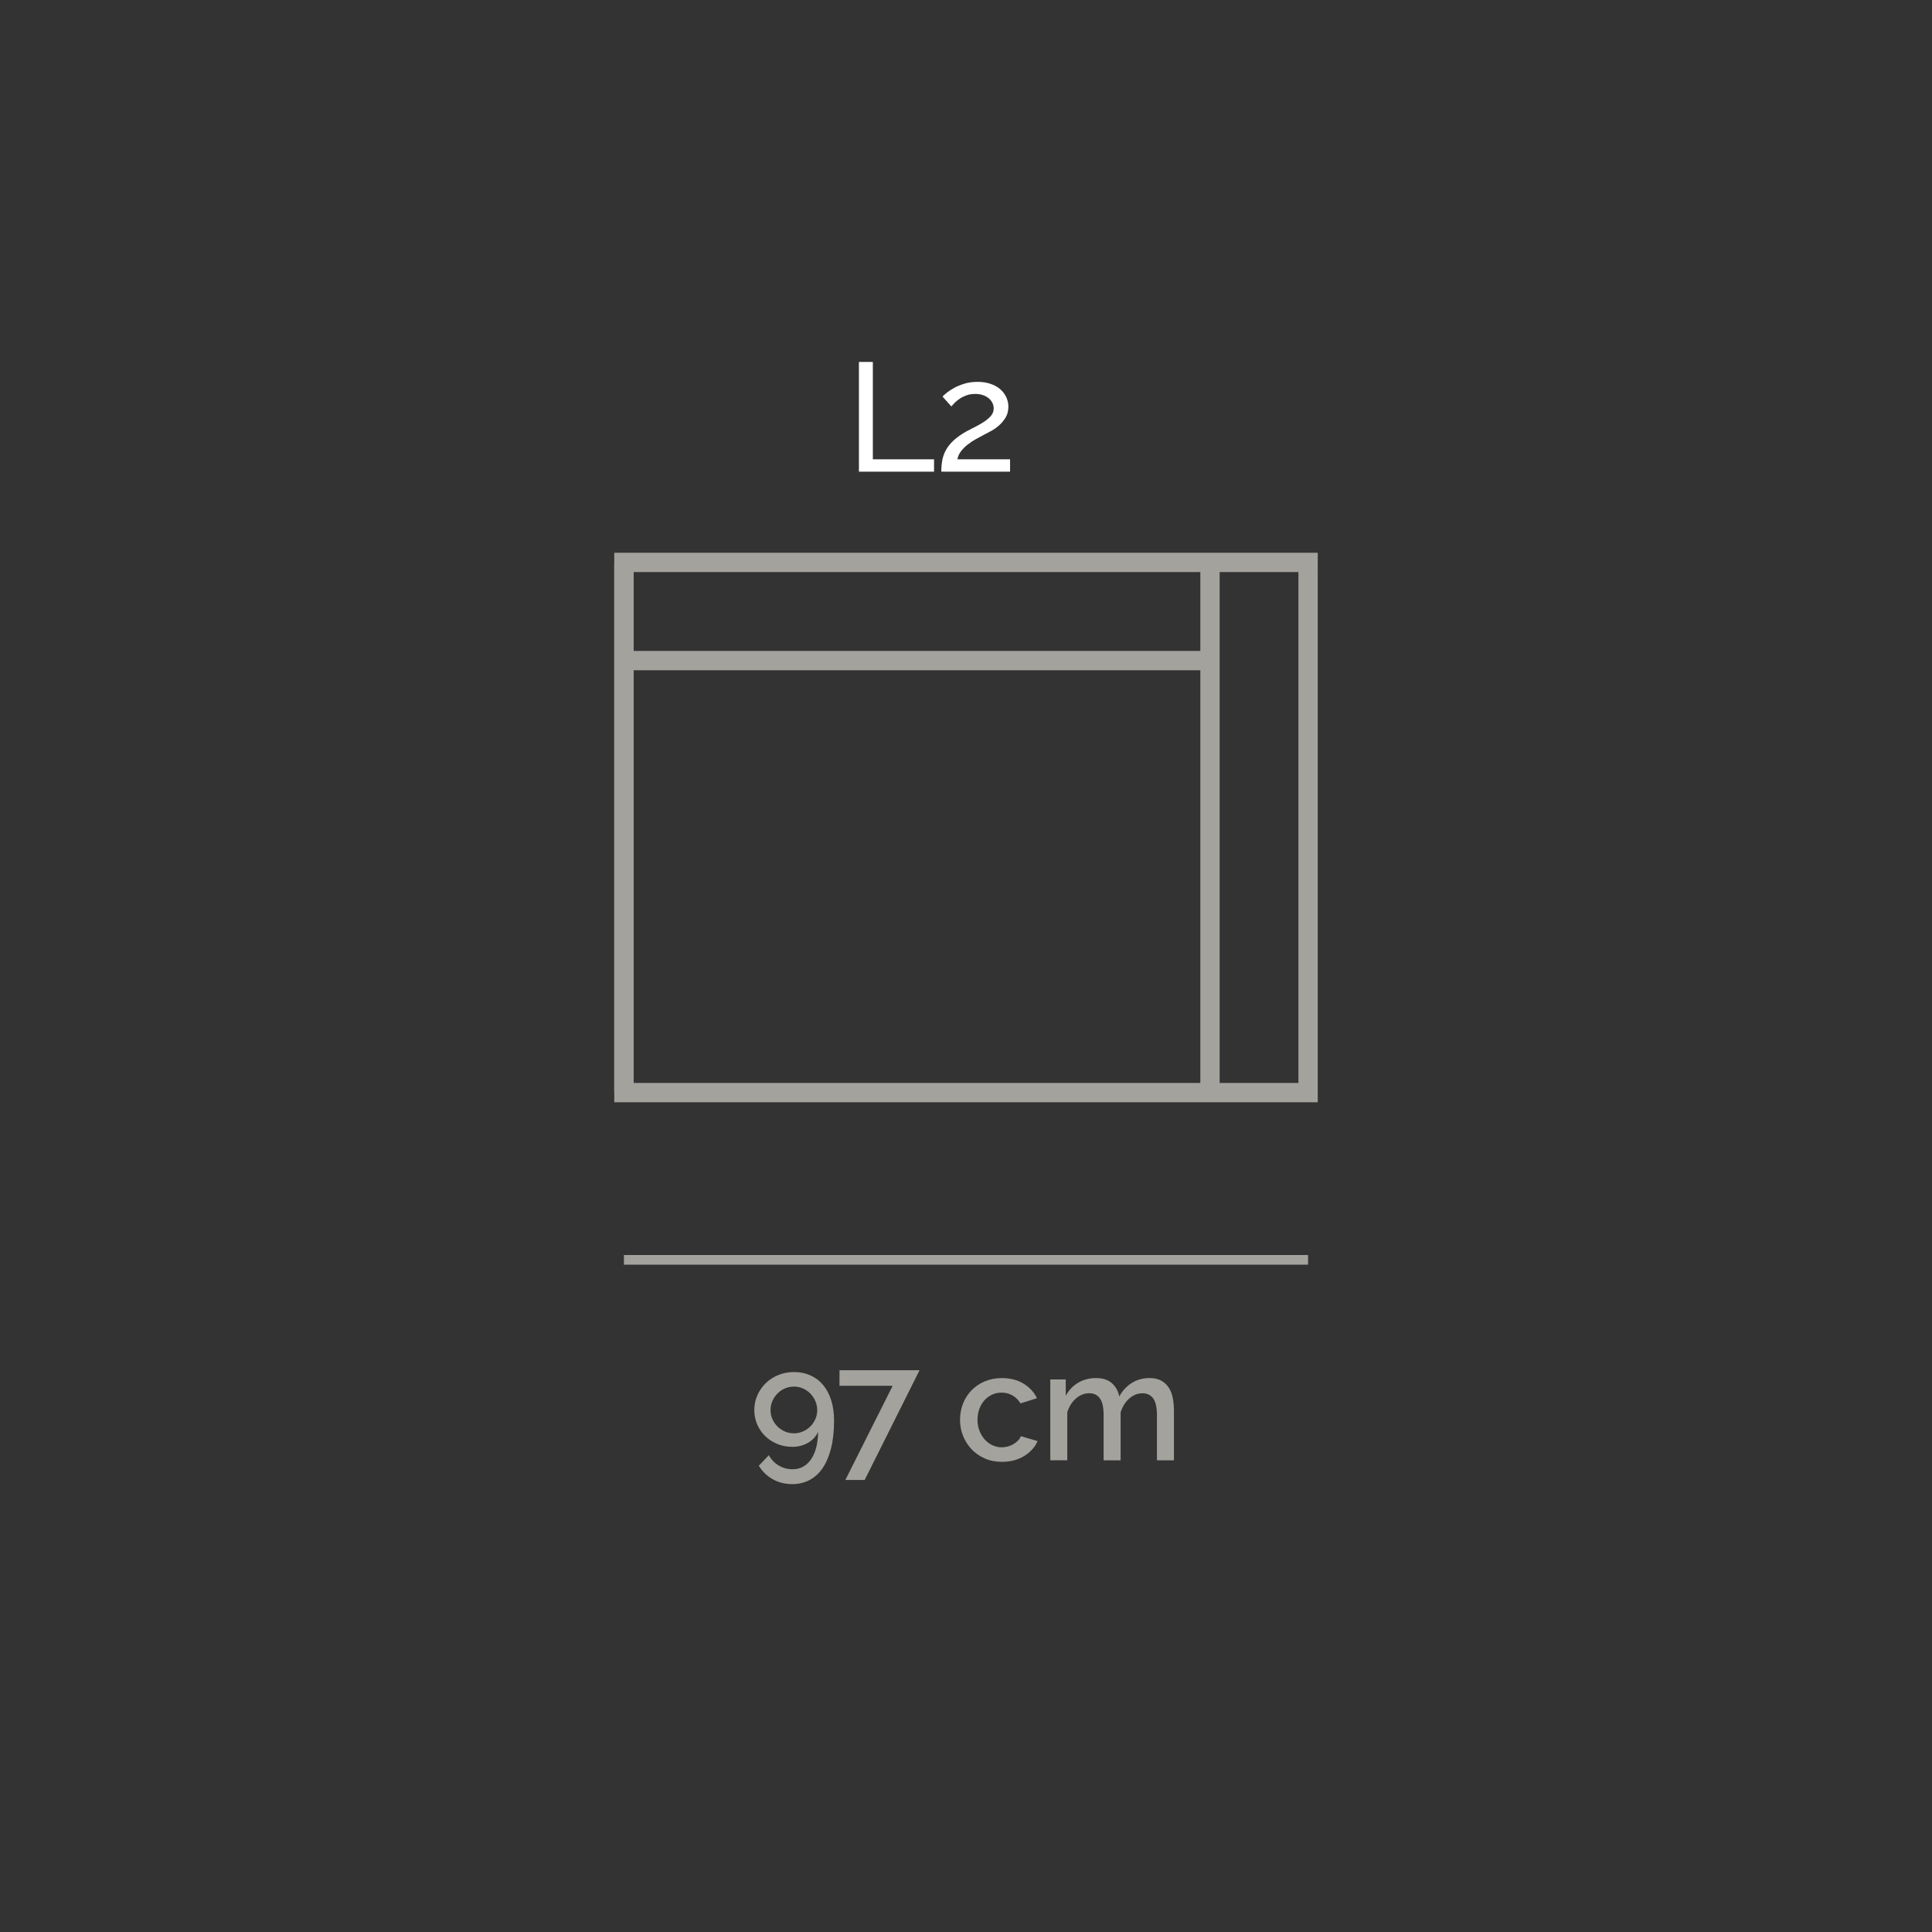 <?xml version="1.0" encoding="UTF-8"?>
<!-- Generator: Adobe Illustrator 27.0.0, SVG Export Plug-In . SVG Version: 6.00 Build 0)  -->
<svg xmlns="http://www.w3.org/2000/svg" xmlns:xlink="http://www.w3.org/1999/xlink" version="1.1" id="Livello_1" x="0px" y="0px" viewBox="0 0 100 100" style="enable-background:new 0 0 100 100;" xml:space="preserve">
<rect x="0" y="0" width="100" height="100" fill="#333333" stroke="none"/>
<style type="text/css">
	.st0{fill:none;stroke:#A3A29D;stroke-miterlimit:10;}
	.st1{fill:#A3A29D;}
	.st2{fill:none;stroke:#A3A29D;stroke-width:0.5;stroke-miterlimit:10;}
	.st3{fill:#FFFFFF;}
</style>
<g>
	<path class="st1" d="M68.206,57.052H31.794V28.611h36.412V57.052z M32.794,56.052h34.412   V29.611H32.794V56.052z"></path>
</g>
<g>
	<rect x="31.794" y="29.111" class="st1" width="1" height="27.442"></rect>
</g>
<g>
	<rect x="32.294" y="33.693" class="st1" width="30.335" height="1"></rect>
</g>
<g>
	<rect x="62.129" y="29.111" class="st1" width="1" height="27.442"></rect>
</g>
<g>
	<path class="st3" d="M44.458,24.414V18.734h0.72v5.04h3.168v0.64H44.458z"></path>
	<path class="st3" d="M48.722,24.414c0-0.213,0.017-0.413,0.052-0.6   c0.035-0.188,0.1-0.365,0.196-0.536c0.096-0.171,0.228-0.334,0.396-0.488   s0.388-0.31,0.66-0.464c0.16-0.085,0.323-0.169,0.488-0.252   c0.165-0.083,0.316-0.171,0.452-0.264c0.136-0.094,0.248-0.193,0.336-0.301   c0.089-0.106,0.132-0.231,0.132-0.376c0-0.091-0.021-0.181-0.063-0.271   c-0.043-0.091-0.104-0.171-0.185-0.24s-0.18-0.125-0.3-0.168   c-0.12-0.043-0.257-0.064-0.412-0.064c-0.16,0-0.306,0.023-0.436,0.068   c-0.131,0.046-0.247,0.102-0.348,0.168c-0.102,0.066-0.189,0.138-0.264,0.212   c-0.075,0.075-0.136,0.142-0.184,0.2l-0.456-0.512   c0.042-0.048,0.114-0.113,0.216-0.196c0.101-0.083,0.229-0.167,0.384-0.252   s0.333-0.158,0.536-0.22s0.429-0.093,0.68-0.093   c0.245,0,0.466,0.034,0.664,0.101s0.364,0.158,0.5,0.275   c0.137,0.118,0.242,0.255,0.316,0.412c0.074,0.158,0.111,0.324,0.111,0.5   c0,0.208-0.045,0.39-0.135,0.544c-0.092,0.155-0.202,0.291-0.332,0.408   c-0.131,0.117-0.271,0.218-0.42,0.3c-0.15,0.083-0.283,0.153-0.401,0.212   c-0.117,0.06-0.249,0.13-0.396,0.213c-0.146,0.082-0.287,0.176-0.42,0.279   c-0.133,0.104-0.25,0.221-0.348,0.349S49.581,23.625,49.554,23.774H52.281v0.64   H48.722z"></path>
</g>
<g>
	<rect x="32.294" y="64.959" class="st1" width="35.412" height="0.5"></rect>
</g>
<g>
	<path class="st1" d="M39.043,72.986c0-0.272,0.053-0.528,0.16-0.769   c0.106-0.24,0.252-0.449,0.436-0.628c0.184-0.179,0.401-0.318,0.652-0.42   c0.25-0.102,0.52-0.152,0.808-0.152c0.309,0,0.592,0.058,0.848,0.172   c0.256,0.115,0.475,0.28,0.656,0.496c0.181,0.217,0.321,0.48,0.42,0.792   c0.099,0.312,0.148,0.666,0.148,1.061c0,0.544-0.052,1.02-0.156,1.428   s-0.25,0.749-0.436,1.024c-0.187,0.274-0.415,0.48-0.684,0.62   c-0.27,0.139-0.567,0.208-0.892,0.208c-0.363,0-0.695-0.083-0.996-0.248   c-0.301-0.166-0.545-0.4-0.732-0.704l0.52-0.544   c0.123,0.224,0.292,0.401,0.508,0.531c0.216,0.131,0.455,0.196,0.716,0.196   c0.4,0,0.719-0.169,0.956-0.508s0.361-0.814,0.372-1.428   c-0.112,0.239-0.287,0.429-0.524,0.567s-0.508,0.208-0.812,0.208   c-0.278,0-0.536-0.049-0.776-0.147c-0.24-0.099-0.448-0.233-0.624-0.404   c-0.176-0.171-0.314-0.372-0.416-0.604C39.094,73.502,39.043,73.253,39.043,72.986z    M41.091,71.77c-0.165,0-0.321,0.032-0.468,0.097   c-0.147,0.063-0.275,0.151-0.384,0.264s-0.196,0.241-0.26,0.388   c-0.064,0.147-0.096,0.303-0.096,0.469c0,0.165,0.032,0.319,0.096,0.464   c0.064,0.144,0.15,0.271,0.26,0.38s0.237,0.196,0.384,0.26   c0.146,0.064,0.303,0.096,0.468,0.096c0.166,0,0.321-0.031,0.468-0.096   c0.146-0.063,0.274-0.15,0.384-0.26s0.196-0.236,0.26-0.38   c0.064-0.145,0.096-0.299,0.096-0.464c0-0.166-0.032-0.321-0.096-0.469   c-0.064-0.146-0.151-0.275-0.26-0.388s-0.237-0.2-0.384-0.264   C41.413,71.802,41.257,71.77,41.091,71.77z"></path>
	<path class="st1" d="M46.204,71.729h-2.752V70.922h4.144l-2.84,5.68h-1L46.204,71.729z"></path>
	<path class="st1" d="M49.691,73.49c0-0.294,0.051-0.571,0.152-0.832   c0.101-0.262,0.247-0.491,0.436-0.688c0.189-0.197,0.417-0.354,0.684-0.468   s0.565-0.172,0.896-0.172c0.432,0,0.804,0.095,1.115,0.284   c0.312,0.189,0.546,0.441,0.701,0.756l-0.857,0.271   c-0.101-0.176-0.236-0.312-0.407-0.412c-0.171-0.099-0.36-0.147-0.567-0.147   c-0.177,0-0.341,0.034-0.492,0.104c-0.152,0.069-0.285,0.167-0.396,0.292   c-0.112,0.126-0.2,0.273-0.264,0.444s-0.096,0.36-0.096,0.568   c0,0.202,0.033,0.391,0.1,0.563c0.067,0.174,0.158,0.324,0.272,0.452   s0.248,0.229,0.4,0.3c0.152,0.072,0.312,0.108,0.484,0.108   c0.105,0,0.213-0.015,0.319-0.044s0.204-0.071,0.292-0.124   c0.088-0.054,0.166-0.115,0.232-0.185c0.066-0.068,0.115-0.144,0.148-0.224   l0.863,0.256c-0.139,0.314-0.371,0.572-0.695,0.772   c-0.326,0.2-0.71,0.3-1.152,0.3c-0.326,0-0.621-0.059-0.888-0.176   s-0.495-0.276-0.684-0.477c-0.189-0.2-0.336-0.431-0.44-0.691   C49.743,74.061,49.691,73.783,49.691,73.49z"></path>
	<path class="st1" d="M60.764,75.586h-0.881v-2.344c0-0.39-0.064-0.675-0.191-0.856   c-0.129-0.181-0.315-0.271-0.561-0.271c-0.25,0-0.479,0.092-0.684,0.275   c-0.205,0.185-0.354,0.423-0.444,0.716v2.48h-0.88v-2.344   c0-0.395-0.064-0.682-0.191-0.86c-0.129-0.179-0.312-0.268-0.553-0.268   c-0.25,0-0.48,0.091-0.688,0.271c-0.209,0.182-0.357,0.419-0.448,0.712v2.488   h-0.88v-4.184h0.8v0.84c0.165-0.294,0.382-0.519,0.651-0.676   c0.27-0.158,0.578-0.236,0.924-0.236c0.348,0,0.621,0.091,0.82,0.271   c0.2,0.182,0.324,0.408,0.373,0.681c0.176-0.31,0.396-0.546,0.663-0.708   c0.267-0.163,0.571-0.244,0.912-0.244c0.245,0,0.449,0.047,0.612,0.14   c0.162,0.094,0.292,0.218,0.388,0.372c0.097,0.155,0.163,0.335,0.2,0.54   s0.057,0.423,0.057,0.652V75.586z"></path>
</g>
</svg>
